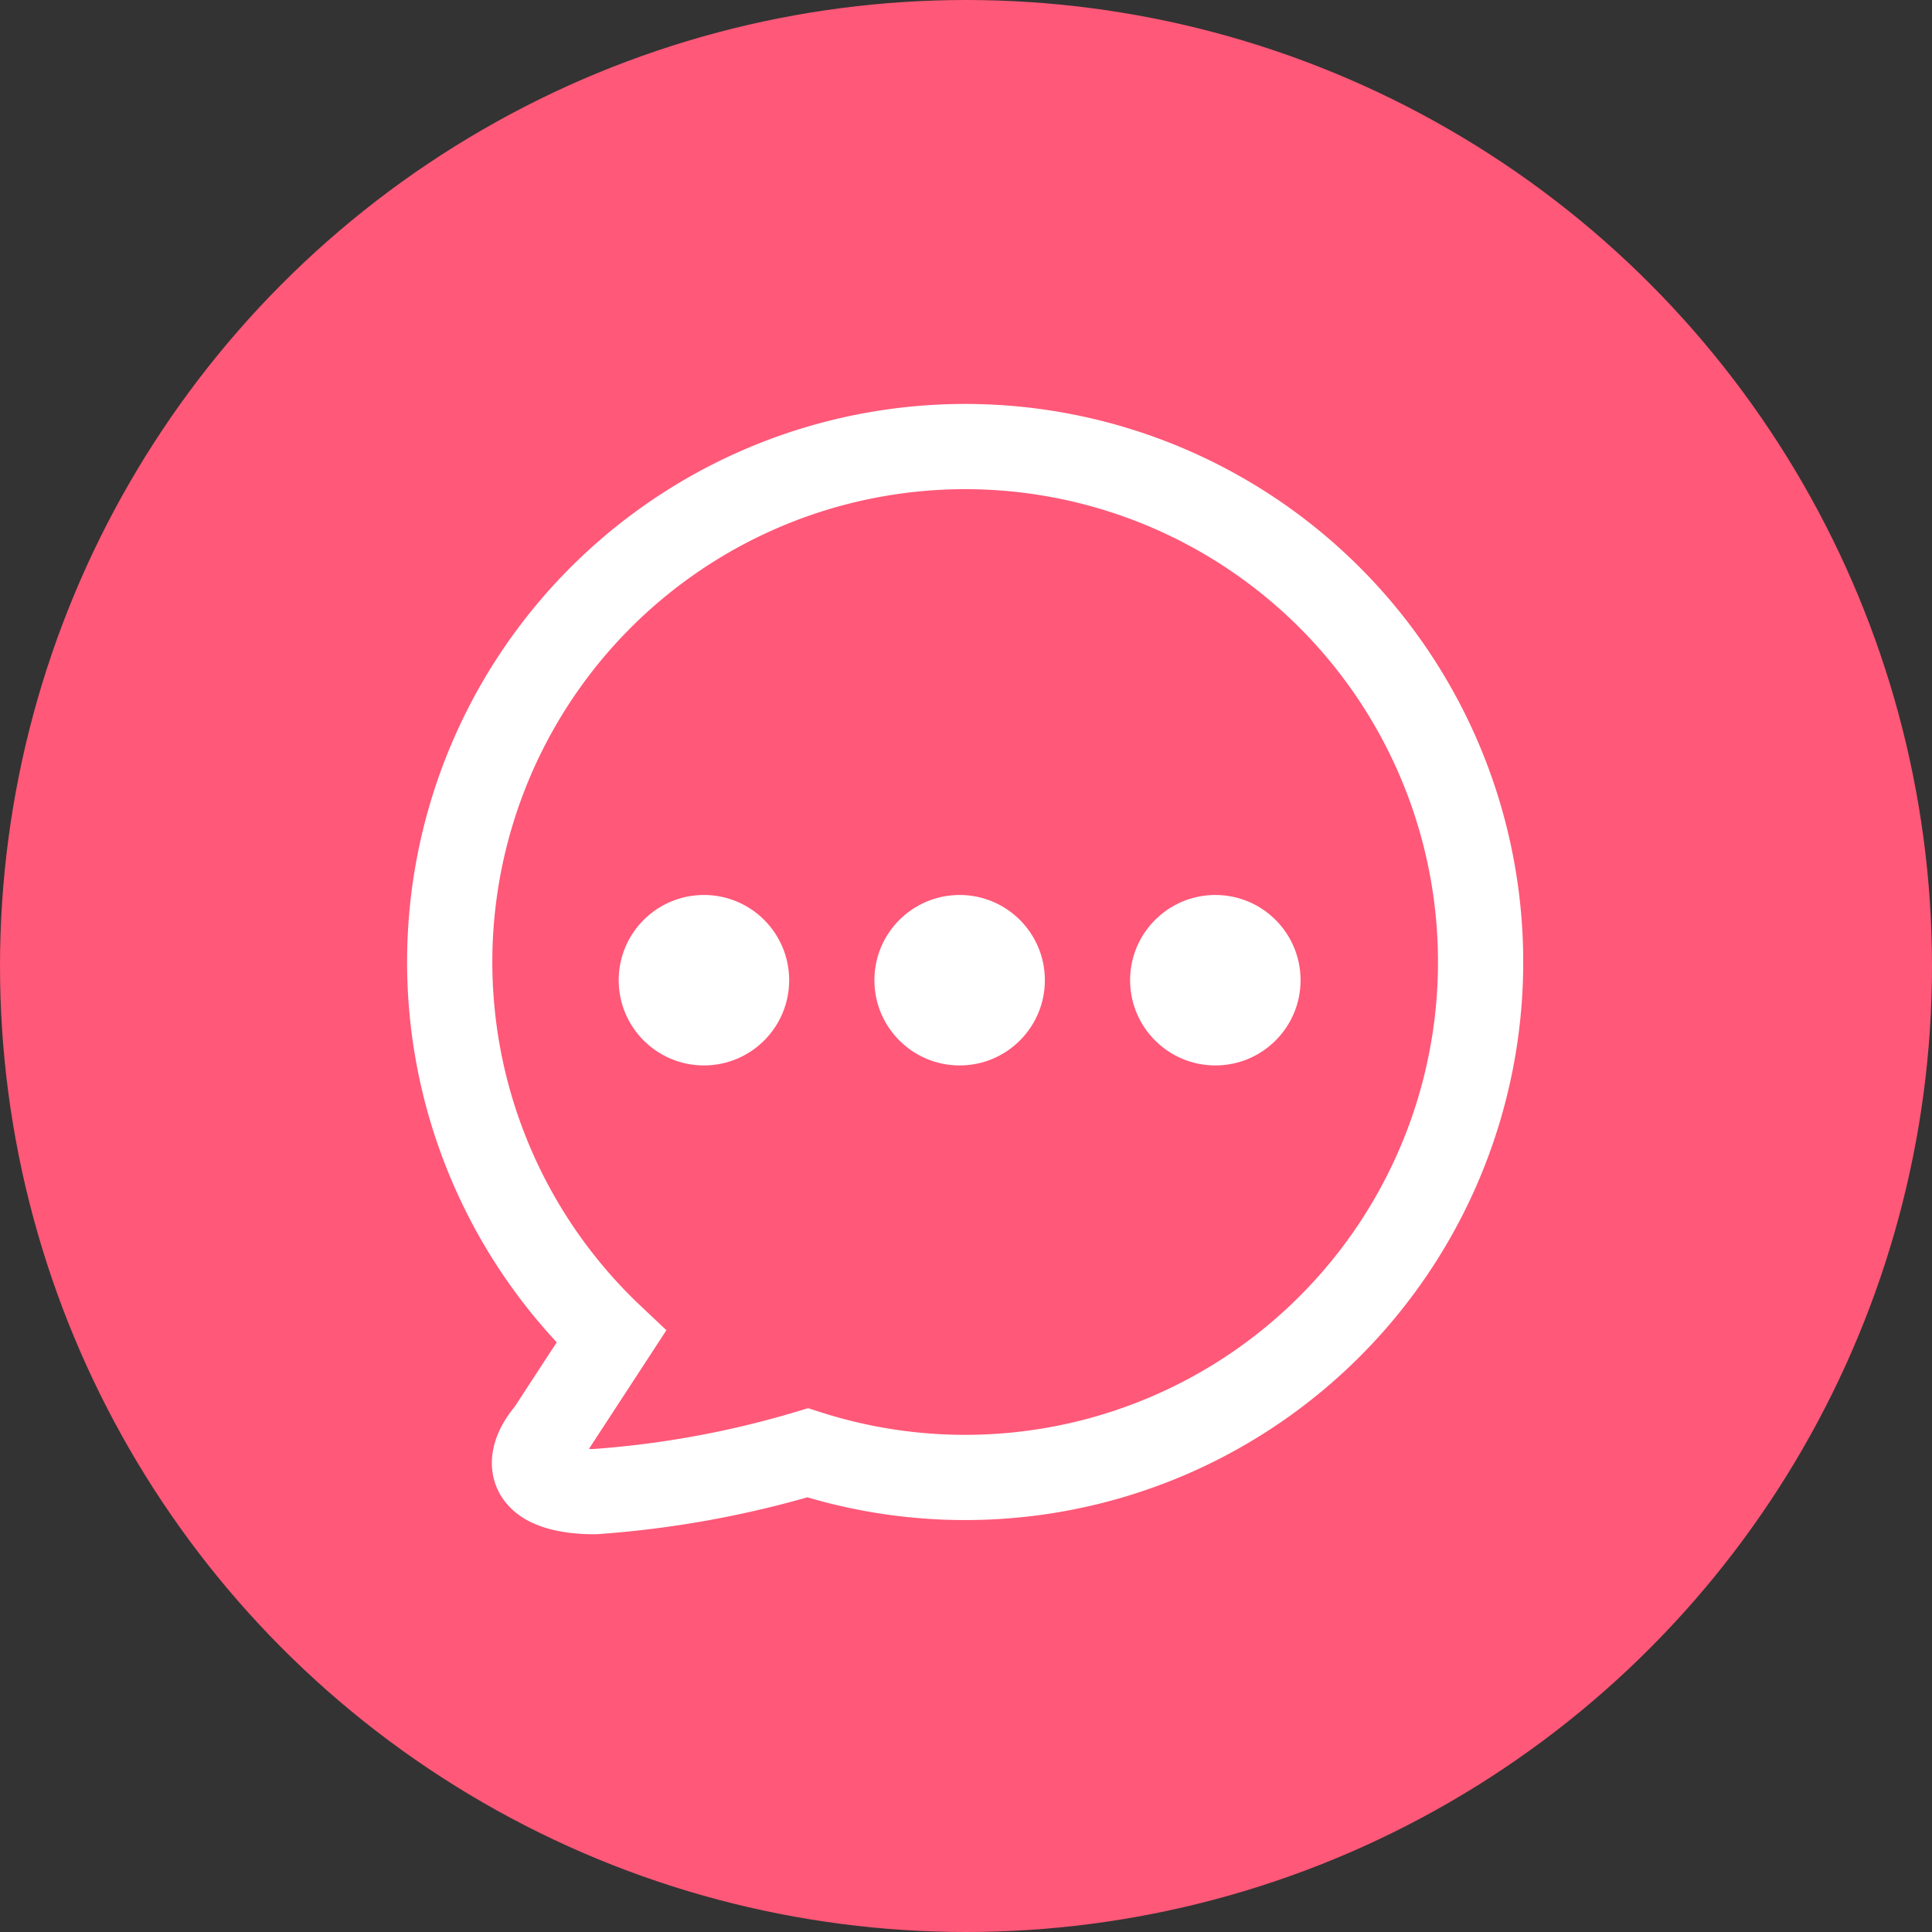<?xml version="1.0" encoding="UTF-8"?> <svg xmlns="http://www.w3.org/2000/svg" width="68" height="68" viewBox="0 0 68 68"><rect x="0" y="0" width="68" height="68" fill="#333333" stroke="none"/><g id="Group_1512" data-name="Group 1512" transform="translate(-1042 -9121)"><circle id="Ellipse_48" data-name="Ellipse 48" cx="34" cy="34" r="34" transform="translate(1042 9121)" fill="#ff5878"></circle><g id="Group_1500" data-name="Group 1500"><path id="Union_1" data-name="Union 1" d="M4.423,36.957c-2.474-.332-.885-2.037-.885-2.037l2.2-3.371a18.142,18.142,0,1,1,6.914,4.085A34.614,34.614,0,0,1,5.159,37,5.612,5.612,0,0,1,4.423,36.957Z" transform="translate(1057.776 9136.5)" fill="none" stroke="#fff" stroke-width="3"></path><circle id="Ellipse_50" data-name="Ellipse 50" cx="3" cy="3" r="3" transform="translate(1072.776 9152.5)" fill="#fff"></circle><circle id="Ellipse_51" data-name="Ellipse 51" cx="3" cy="3" r="3" transform="translate(1081.776 9152.5)" fill="#fff"></circle><circle id="Ellipse_52" data-name="Ellipse 52" cx="3" cy="3" r="3" transform="translate(1063.776 9152.5)" fill="#fff"></circle></g></g></svg> 